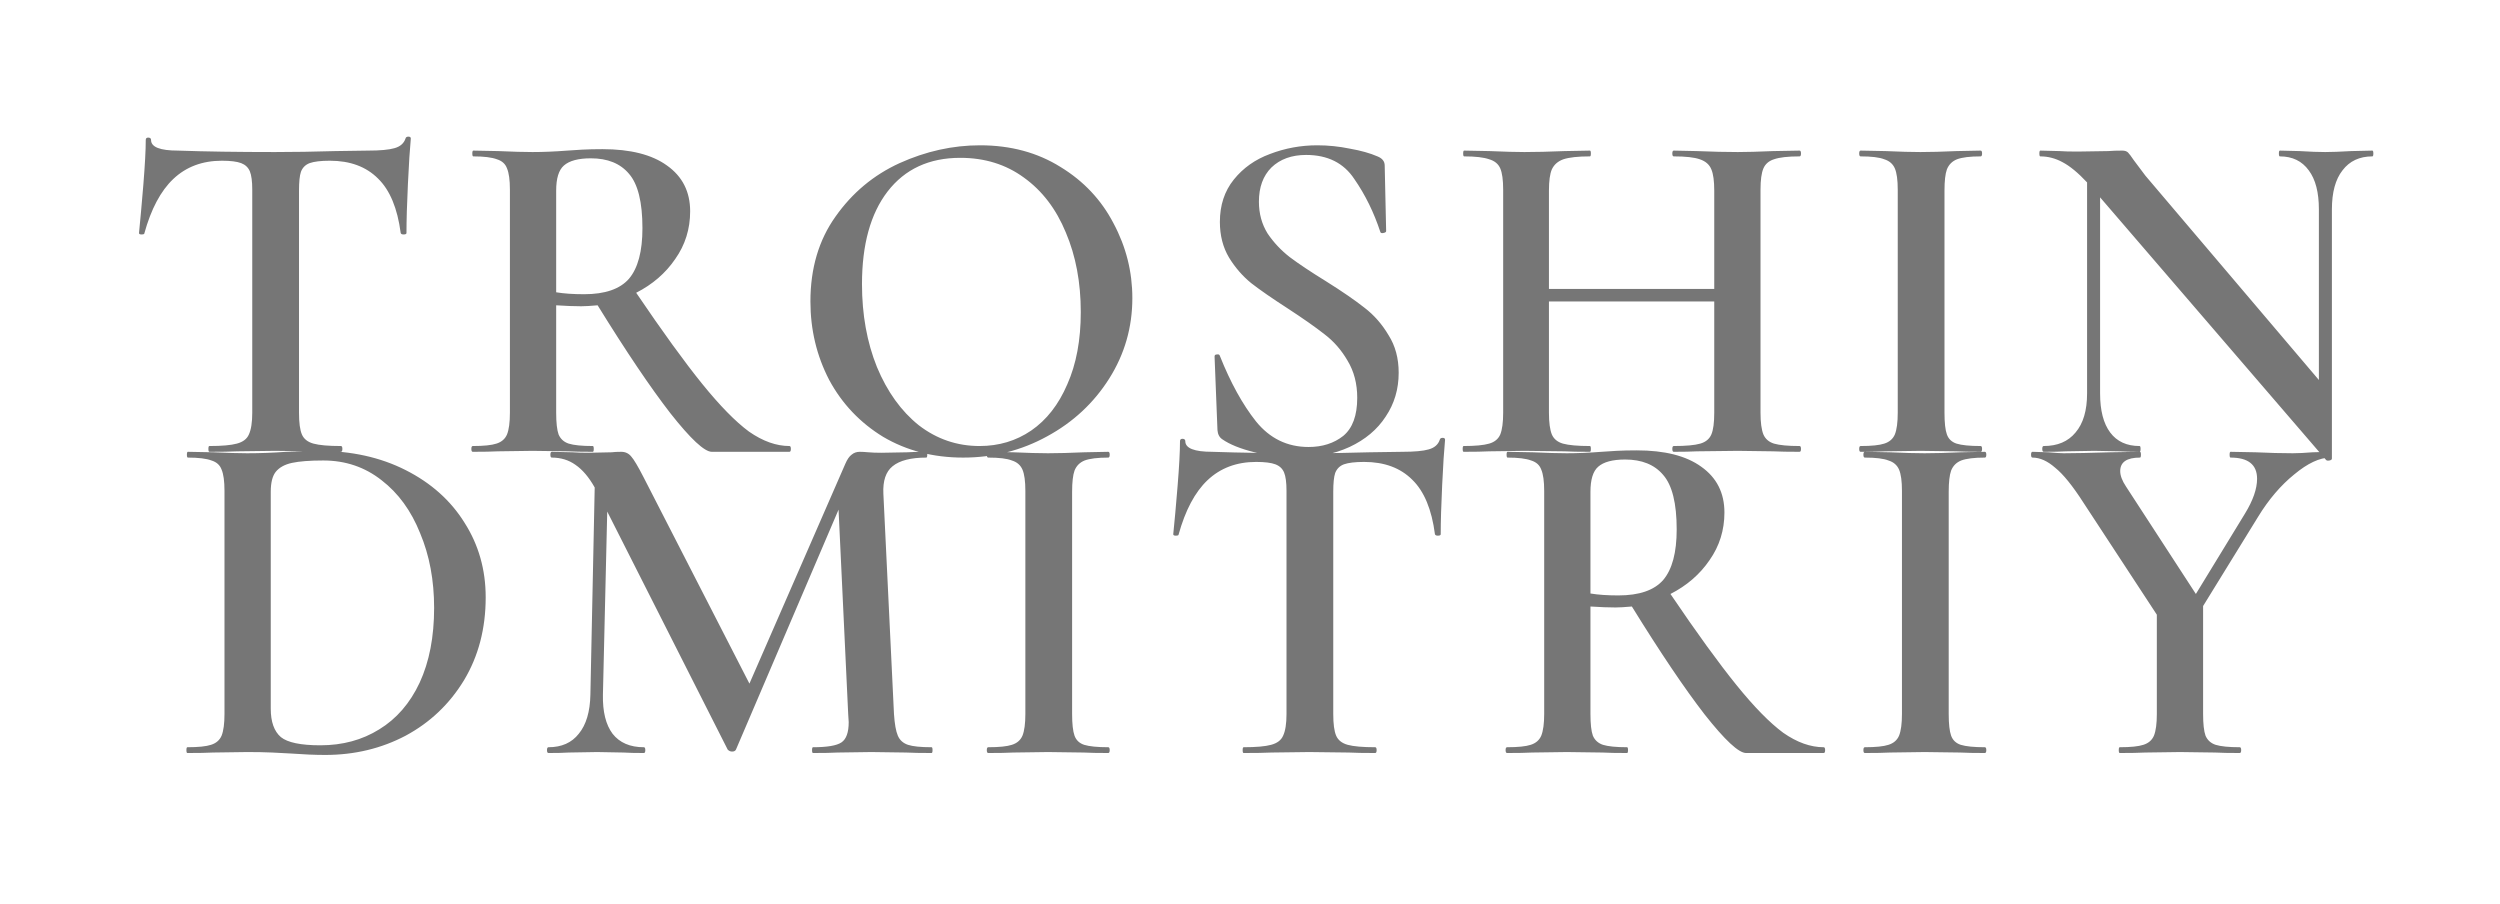 <?xml version="1.0" encoding="UTF-8"?> <svg xmlns="http://www.w3.org/2000/svg" width="83" height="30" viewBox="0 0 83 30" fill="none"> <g filter="url(#filter0_d)"> <path d="M7.367 1.336C6.716 1.336 6.177 1.539 5.751 1.944C5.335 2.339 5.015 2.941 4.791 3.752C4.791 3.773 4.759 3.784 4.695 3.784C4.641 3.784 4.615 3.768 4.615 3.736C4.657 3.32 4.705 2.787 4.759 2.136C4.812 1.475 4.839 0.979 4.839 0.648C4.839 0.595 4.865 0.568 4.919 0.568C4.983 0.568 5.015 0.595 5.015 0.648C5.015 0.883 5.313 1 5.911 1C6.828 1.032 7.9 1.048 9.127 1.048C9.756 1.048 10.423 1.037 11.127 1.016L12.215 1C12.62 1 12.913 0.973 13.095 0.92C13.287 0.867 13.409 0.76 13.463 0.6C13.473 0.557 13.505 0.536 13.559 0.536C13.612 0.536 13.639 0.557 13.639 0.6C13.607 0.931 13.575 1.432 13.543 2.104C13.511 2.776 13.495 3.32 13.495 3.736C13.495 3.768 13.463 3.784 13.399 3.784C13.345 3.784 13.313 3.768 13.303 3.736C13.196 2.915 12.945 2.312 12.551 1.928C12.156 1.533 11.623 1.336 10.951 1.336C10.652 1.336 10.428 1.363 10.279 1.416C10.14 1.469 10.044 1.565 9.991 1.704C9.948 1.832 9.927 2.04 9.927 2.328L9.927 9.704C9.927 10.035 9.959 10.275 10.023 10.424C10.087 10.573 10.215 10.675 10.407 10.728C10.599 10.781 10.903 10.808 11.319 10.808C11.351 10.808 11.367 10.84 11.367 10.904C11.367 10.968 11.351 11 11.319 11C10.945 11 10.652 10.995 10.439 10.984L9.127 10.968L7.879 10.984C7.655 10.995 7.345 11 6.951 11C6.929 11 6.919 10.968 6.919 10.904C6.919 10.84 6.929 10.808 6.951 10.808C7.367 10.808 7.671 10.781 7.863 10.728C8.065 10.675 8.199 10.573 8.263 10.424C8.337 10.264 8.375 10.024 8.375 9.704L8.375 2.296C8.375 2.019 8.348 1.816 8.295 1.688C8.241 1.56 8.145 1.469 8.007 1.416C7.868 1.363 7.655 1.336 7.367 1.336ZM26.209 10.808C26.241 10.808 26.257 10.84 26.257 10.904C26.257 10.968 26.241 11 26.209 11L23.633 11C23.388 11 22.929 10.573 22.257 9.72C21.596 8.867 20.79 7.672 19.841 6.136C19.606 6.157 19.425 6.168 19.297 6.168C19.062 6.168 18.785 6.157 18.465 6.136L18.465 9.704C18.465 10.035 18.492 10.275 18.545 10.424C18.609 10.573 18.721 10.675 18.881 10.728C19.052 10.781 19.318 10.808 19.681 10.808C19.702 10.808 19.713 10.84 19.713 10.904C19.713 10.968 19.702 11 19.681 11C19.329 11 19.057 10.995 18.865 10.984L17.681 10.968L16.529 10.984C16.326 10.995 16.049 11 15.697 11C15.665 11 15.649 10.968 15.649 10.904C15.649 10.84 15.665 10.808 15.697 10.808C16.06 10.808 16.321 10.781 16.481 10.728C16.652 10.675 16.769 10.573 16.833 10.424C16.897 10.264 16.929 10.024 16.929 9.704L16.929 2.296C16.929 1.976 16.897 1.741 16.833 1.592C16.78 1.443 16.668 1.341 16.497 1.288C16.326 1.224 16.065 1.192 15.713 1.192C15.692 1.192 15.681 1.16 15.681 1.096C15.681 1.032 15.692 1 15.713 1L16.545 1.016C17.014 1.037 17.393 1.048 17.681 1.048C18.033 1.048 18.417 1.032 18.833 1C18.972 0.989 19.137 0.979 19.329 0.968C19.532 0.957 19.756 0.952 20.001 0.952C20.929 0.952 21.644 1.133 22.145 1.496C22.657 1.859 22.913 2.365 22.913 3.016C22.913 3.603 22.748 4.131 22.417 4.6C22.097 5.069 21.665 5.443 21.121 5.72C21.996 7.011 22.726 8.019 23.313 8.744C23.9 9.469 24.417 9.997 24.865 10.328C25.324 10.648 25.772 10.808 26.209 10.808ZM18.465 5.704C18.721 5.747 19.03 5.768 19.393 5.768C20.086 5.768 20.582 5.597 20.881 5.256C21.18 4.904 21.329 4.344 21.329 3.576C21.329 2.712 21.18 2.109 20.881 1.768C20.593 1.427 20.172 1.256 19.617 1.256C19.201 1.256 18.902 1.336 18.721 1.496C18.55 1.645 18.465 1.923 18.465 2.328L18.465 5.704ZM31.978 11.192C30.986 11.192 30.101 10.963 29.322 10.504C28.554 10.035 27.956 9.405 27.53 8.616C27.114 7.816 26.906 6.947 26.906 6.008C26.906 4.909 27.183 3.971 27.738 3.192C28.293 2.403 29.002 1.811 29.866 1.416C30.741 1.021 31.631 0.824 32.538 0.824C33.551 0.824 34.442 1.064 35.21 1.544C35.978 2.013 36.565 2.637 36.97 3.416C37.386 4.195 37.594 5.021 37.594 5.896C37.594 6.867 37.338 7.757 36.826 8.568C36.314 9.379 35.626 10.019 34.762 10.488C33.908 10.957 32.98 11.192 31.978 11.192ZM32.522 10.808C33.162 10.808 33.733 10.637 34.234 10.296C34.746 9.944 35.146 9.432 35.434 8.76C35.733 8.088 35.882 7.288 35.882 6.36C35.882 5.379 35.717 4.499 35.386 3.72C35.066 2.941 34.602 2.333 33.994 1.896C33.397 1.459 32.693 1.24 31.882 1.24C30.847 1.24 30.042 1.613 29.466 2.36C28.901 3.096 28.618 4.12 28.618 5.432C28.618 6.445 28.783 7.363 29.114 8.184C29.455 9.005 29.919 9.651 30.506 10.12C31.103 10.579 31.775 10.808 32.522 10.808ZM41.796 2.696C41.796 3.091 41.892 3.443 42.084 3.752C42.286 4.051 42.532 4.312 42.82 4.536C43.118 4.76 43.519 5.027 44.02 5.336C44.564 5.677 44.99 5.971 45.3 6.216C45.62 6.461 45.886 6.765 46.1 7.128C46.324 7.48 46.436 7.896 46.436 8.376C46.436 8.92 46.292 9.405 46.004 9.832C45.727 10.259 45.327 10.595 44.804 10.84C44.292 11.075 43.705 11.192 43.044 11.192C42.596 11.192 42.132 11.133 41.652 11.016C41.182 10.899 40.825 10.755 40.58 10.584C40.484 10.52 40.431 10.419 40.42 10.28L40.324 7.848L40.324 7.832C40.324 7.789 40.35 7.768 40.404 7.768C40.457 7.757 40.489 7.773 40.5 7.816C40.852 8.701 41.252 9.427 41.7 9.992C42.158 10.557 42.74 10.84 43.444 10.84C43.903 10.84 44.286 10.717 44.596 10.472C44.905 10.216 45.06 9.795 45.06 9.208C45.06 8.739 44.953 8.328 44.74 7.976C44.537 7.624 44.281 7.331 43.972 7.096C43.673 6.861 43.263 6.573 42.74 6.232C42.228 5.901 41.828 5.624 41.54 5.4C41.252 5.165 41.007 4.883 40.804 4.552C40.601 4.211 40.5 3.816 40.5 3.368C40.5 2.813 40.654 2.344 40.964 1.96C41.273 1.576 41.673 1.293 42.164 1.112C42.665 0.92 43.188 0.824 43.732 0.824C44.094 0.824 44.457 0.861 44.82 0.936C45.182 1 45.486 1.085 45.732 1.192C45.892 1.256 45.972 1.357 45.972 1.496L46.02 3.672C46.02 3.704 45.988 3.725 45.924 3.736C45.87 3.747 45.839 3.736 45.828 3.704C45.614 3.053 45.327 2.467 44.964 1.944C44.612 1.411 44.078 1.144 43.364 1.144C42.884 1.144 42.5 1.283 42.212 1.56C41.934 1.837 41.796 2.216 41.796 2.696ZM59.745 10.808C59.777 10.808 59.793 10.84 59.793 10.904C59.793 10.968 59.777 11 59.745 11C59.383 11 59.089 10.995 58.865 10.984L57.697 10.968L56.337 10.984C56.145 10.995 55.889 11 55.569 11C55.537 11 55.521 10.968 55.521 10.904C55.521 10.84 55.537 10.808 55.569 10.808C55.975 10.808 56.268 10.781 56.449 10.728C56.631 10.675 56.753 10.573 56.817 10.424C56.881 10.275 56.913 10.035 56.913 9.704L56.913 6.008L51.425 6.008L51.425 9.704C51.425 10.024 51.457 10.264 51.521 10.424C51.585 10.573 51.708 10.675 51.889 10.728C52.081 10.781 52.38 10.808 52.785 10.808C52.807 10.808 52.817 10.84 52.817 10.904C52.817 10.968 52.807 11 52.785 11C52.423 11 52.14 10.995 51.937 10.984L50.609 10.968L49.441 10.984C49.239 10.995 48.956 11 48.593 11C48.572 11 48.561 10.968 48.561 10.904C48.561 10.84 48.572 10.808 48.593 10.808C48.977 10.808 49.26 10.781 49.441 10.728C49.623 10.675 49.745 10.573 49.809 10.424C49.873 10.264 49.905 10.024 49.905 9.704L49.905 2.296C49.905 1.976 49.873 1.741 49.809 1.592C49.745 1.443 49.623 1.341 49.441 1.288C49.26 1.224 48.983 1.192 48.609 1.192C48.588 1.192 48.577 1.16 48.577 1.096C48.577 1.032 48.588 1 48.609 1L49.457 1.016C49.948 1.037 50.332 1.048 50.609 1.048C50.983 1.048 51.425 1.037 51.937 1.016L52.785 1C52.807 1 52.817 1.032 52.817 1.096C52.817 1.16 52.807 1.192 52.785 1.192C52.391 1.192 52.097 1.224 51.905 1.288C51.724 1.352 51.596 1.464 51.521 1.624C51.457 1.773 51.425 2.008 51.425 2.328L51.425 5.592L56.913 5.592L56.913 2.328C56.913 2.008 56.881 1.773 56.817 1.624C56.753 1.464 56.625 1.352 56.433 1.288C56.252 1.224 55.964 1.192 55.569 1.192C55.537 1.192 55.521 1.16 55.521 1.096C55.521 1.032 55.537 1 55.569 1L56.337 1.016C56.849 1.037 57.303 1.048 57.697 1.048C57.985 1.048 58.375 1.037 58.865 1.016L59.745 1C59.777 1 59.793 1.032 59.793 1.096C59.793 1.16 59.777 1.192 59.745 1.192C59.361 1.192 59.079 1.224 58.897 1.288C58.727 1.341 58.609 1.443 58.545 1.592C58.481 1.741 58.449 1.976 58.449 2.296L58.449 9.704C58.449 10.024 58.481 10.264 58.545 10.424C58.609 10.573 58.727 10.675 58.897 10.728C59.079 10.781 59.361 10.808 59.745 10.808ZM64.557 9.704C64.557 10.035 64.583 10.275 64.637 10.424C64.69 10.573 64.797 10.675 64.957 10.728C65.127 10.781 65.394 10.808 65.757 10.808C65.789 10.808 65.805 10.84 65.805 10.904C65.805 10.968 65.789 11 65.757 11C65.415 11 65.143 10.995 64.941 10.984L63.757 10.968L62.605 10.984C62.402 10.995 62.125 11 61.773 11C61.741 11 61.725 10.968 61.725 10.904C61.725 10.84 61.741 10.808 61.773 10.808C62.135 10.808 62.397 10.781 62.557 10.728C62.727 10.675 62.845 10.573 62.909 10.424C62.973 10.264 63.005 10.024 63.005 9.704L63.005 2.296C63.005 1.976 62.973 1.741 62.909 1.592C62.845 1.443 62.727 1.341 62.557 1.288C62.397 1.224 62.135 1.192 61.773 1.192C61.741 1.192 61.725 1.16 61.725 1.096C61.725 1.032 61.741 1 61.773 1L62.605 1.016C63.074 1.037 63.458 1.048 63.757 1.048C64.087 1.048 64.487 1.037 64.957 1.016L65.757 1C65.789 1 65.805 1.032 65.805 1.096C65.805 1.16 65.789 1.192 65.757 1.192C65.405 1.192 65.143 1.224 64.973 1.288C64.813 1.352 64.701 1.464 64.637 1.624C64.583 1.773 64.557 2.008 64.557 2.328L64.557 9.704ZM78.763 1C78.784 1 78.795 1.032 78.795 1.096C78.795 1.16 78.784 1.192 78.763 1.192C78.336 1.192 78.005 1.347 77.771 1.656C77.536 1.955 77.419 2.387 77.419 2.952L77.419 11.224C77.419 11.256 77.392 11.277 77.339 11.288C77.285 11.299 77.248 11.293 77.227 11.272L69.723 2.552L69.723 9.064C69.723 9.629 69.835 10.061 70.059 10.36C70.283 10.659 70.608 10.808 71.035 10.808C71.056 10.808 71.067 10.84 71.067 10.904C71.067 10.968 71.056 11 71.035 11C70.747 11 70.528 10.995 70.379 10.984L69.531 10.968L68.587 10.984C68.416 10.995 68.171 11 67.851 11C67.819 11 67.803 10.968 67.803 10.904C67.803 10.84 67.819 10.808 67.851 10.808C68.309 10.808 68.661 10.659 68.907 10.36C69.163 10.061 69.291 9.629 69.291 9.064L69.291 2.056C68.992 1.736 68.72 1.512 68.475 1.384C68.24 1.256 67.995 1.192 67.739 1.192C67.717 1.192 67.707 1.16 67.707 1.096C67.707 1.032 67.717 1 67.739 1L68.379 1.016C68.517 1.027 68.715 1.032 68.971 1.032L69.995 1.016C70.123 1.005 70.277 1 70.459 1C70.544 1 70.608 1.021 70.651 1.064C70.693 1.107 70.757 1.192 70.843 1.32L71.227 1.832L76.987 8.616L76.987 2.952C76.987 2.387 76.875 1.955 76.651 1.656C76.427 1.347 76.107 1.192 75.691 1.192C75.669 1.192 75.659 1.16 75.659 1.096C75.659 1.032 75.669 1 75.691 1L76.347 1.016C76.688 1.037 76.971 1.048 77.195 1.048C77.408 1.048 77.696 1.037 78.059 1.016L78.763 1ZM10.797 21.064C10.467 21.064 10.083 21.048 9.645 21.016C9.485 21.005 9.283 20.995 9.037 20.984C8.792 20.973 8.515 20.968 8.205 20.968L7.069 20.984C6.867 20.995 6.584 21 6.221 21C6.2 21 6.189 20.968 6.189 20.904C6.189 20.84 6.2 20.808 6.221 20.808C6.584 20.808 6.845 20.781 7.005 20.728C7.176 20.675 7.293 20.573 7.357 20.424C7.421 20.264 7.453 20.024 7.453 19.704L7.453 12.296C7.453 11.976 7.421 11.741 7.357 11.592C7.304 11.443 7.192 11.341 7.021 11.288C6.851 11.224 6.589 11.192 6.237 11.192C6.216 11.192 6.205 11.16 6.205 11.096C6.205 11.032 6.216 11 6.237 11L7.085 11.016C7.555 11.037 7.928 11.048 8.205 11.048C8.632 11.048 9.064 11.032 9.501 11C10.035 10.979 10.392 10.968 10.573 10.968C11.661 10.968 12.627 11.181 13.469 11.608C14.312 12.035 14.963 12.616 15.421 13.352C15.891 14.088 16.125 14.915 16.125 15.832C16.125 16.867 15.885 17.784 15.405 18.584C14.925 19.373 14.28 19.987 13.469 20.424C12.659 20.851 11.768 21.064 10.797 21.064ZM10.637 20.744C11.373 20.744 12.024 20.568 12.589 20.216C13.165 19.864 13.613 19.347 13.933 18.664C14.253 17.971 14.413 17.144 14.413 16.184C14.413 15.267 14.259 14.44 13.949 13.704C13.651 12.957 13.224 12.371 12.669 11.944C12.115 11.507 11.469 11.288 10.733 11.288C10.285 11.288 9.939 11.315 9.693 11.368C9.448 11.421 9.267 11.523 9.149 11.672C9.043 11.811 8.989 12.029 8.989 12.328L8.989 19.528C8.989 19.965 9.101 20.28 9.325 20.472C9.549 20.653 9.987 20.744 10.637 20.744ZM30.928 20.808C30.95 20.808 30.96 20.84 30.96 20.904C30.96 20.968 30.95 21 30.928 21C30.576 21 30.294 20.995 30.081 20.984L28.928 20.968L27.808 20.984C27.616 20.995 27.345 21 26.992 21C26.971 21 26.96 20.968 26.96 20.904C26.96 20.84 26.971 20.808 26.992 20.808C27.462 20.808 27.776 20.755 27.936 20.648C28.096 20.541 28.177 20.317 28.177 19.976L28.16 19.704L27.84 12.92L24.433 20.888C24.411 20.931 24.369 20.952 24.305 20.952C24.251 20.952 24.203 20.931 24.16 20.888L20.16 12.984L20.017 19.064C20.006 19.629 20.113 20.061 20.337 20.36C20.571 20.659 20.918 20.808 21.377 20.808C21.409 20.808 21.424 20.84 21.424 20.904C21.424 20.968 21.409 21 21.377 21C21.088 21 20.864 20.995 20.704 20.984L19.825 20.968L18.881 20.984C18.721 20.995 18.497 21 18.209 21C18.177 21 18.16 20.968 18.16 20.904C18.16 20.84 18.177 20.808 18.209 20.808C18.646 20.808 18.982 20.659 19.216 20.36C19.462 20.061 19.59 19.629 19.601 19.064L19.744 12.184C19.552 11.843 19.339 11.592 19.105 11.432C18.881 11.272 18.619 11.192 18.32 11.192C18.288 11.192 18.273 11.16 18.273 11.096C18.273 11.032 18.288 11 18.32 11L19.009 11.016C19.147 11.027 19.328 11.032 19.552 11.032L20.305 11.016C20.39 11.005 20.497 11 20.625 11C20.763 11 20.875 11.053 20.96 11.16C21.046 11.256 21.179 11.48 21.36 11.832L24.881 18.696L28.064 11.4C28.128 11.251 28.198 11.149 28.273 11.096C28.347 11.032 28.438 11 28.544 11C28.619 11 28.715 11.005 28.832 11.016C28.95 11.027 29.094 11.032 29.265 11.032L30.128 11.016C30.267 11.005 30.475 11 30.753 11C30.774 11 30.785 11.032 30.785 11.096C30.785 11.16 30.774 11.192 30.753 11.192C30.241 11.192 29.867 11.288 29.633 11.48C29.409 11.661 29.307 11.965 29.328 12.392L29.68 19.704C29.702 20.035 29.744 20.275 29.808 20.424C29.872 20.573 29.985 20.675 30.145 20.728C30.305 20.781 30.566 20.808 30.928 20.808ZM35.594 19.704C35.594 20.035 35.621 20.275 35.674 20.424C35.728 20.573 35.834 20.675 35.994 20.728C36.165 20.781 36.432 20.808 36.794 20.808C36.826 20.808 36.842 20.84 36.842 20.904C36.842 20.968 36.826 21 36.794 21C36.453 21 36.181 20.995 35.978 20.984L34.794 20.968L33.642 20.984C33.44 20.995 33.162 21 32.81 21C32.778 21 32.762 20.968 32.762 20.904C32.762 20.84 32.778 20.808 32.81 20.808C33.173 20.808 33.434 20.781 33.594 20.728C33.765 20.675 33.882 20.573 33.946 20.424C34.01 20.264 34.042 20.024 34.042 19.704L34.042 12.296C34.042 11.976 34.01 11.741 33.946 11.592C33.882 11.443 33.765 11.341 33.594 11.288C33.434 11.224 33.173 11.192 32.81 11.192C32.778 11.192 32.762 11.16 32.762 11.096C32.762 11.032 32.778 11 32.81 11L33.642 11.016C34.112 11.037 34.496 11.048 34.794 11.048C35.125 11.048 35.525 11.037 35.994 11.016L36.794 11C36.826 11 36.842 11.032 36.842 11.096C36.842 11.16 36.826 11.192 36.794 11.192C36.442 11.192 36.181 11.224 36.01 11.288C35.85 11.352 35.738 11.464 35.674 11.624C35.621 11.773 35.594 12.008 35.594 12.328L35.594 19.704ZM41.704 11.336C41.053 11.336 40.515 11.539 40.088 11.944C39.672 12.339 39.352 12.941 39.128 13.752C39.128 13.773 39.096 13.784 39.032 13.784C38.979 13.784 38.952 13.768 38.952 13.736C38.995 13.32 39.043 12.787 39.096 12.136C39.15 11.475 39.176 10.979 39.176 10.648C39.176 10.595 39.203 10.568 39.256 10.568C39.32 10.568 39.352 10.595 39.352 10.648C39.352 10.883 39.651 11 40.248 11C41.166 11.032 42.237 11.048 43.464 11.048C44.093 11.048 44.76 11.037 45.464 11.016L46.552 11C46.958 11 47.251 10.973 47.432 10.92C47.624 10.867 47.747 10.76 47.8 10.6C47.811 10.557 47.843 10.536 47.896 10.536C47.95 10.536 47.976 10.557 47.976 10.6C47.944 10.931 47.912 11.432 47.88 12.104C47.848 12.776 47.832 13.32 47.832 13.736C47.832 13.768 47.8 13.784 47.736 13.784C47.683 13.784 47.651 13.768 47.64 13.736C47.533 12.915 47.283 12.312 46.888 11.928C46.493 11.533 45.96 11.336 45.288 11.336C44.989 11.336 44.766 11.363 44.616 11.416C44.477 11.469 44.382 11.565 44.328 11.704C44.285 11.832 44.264 12.04 44.264 12.328L44.264 19.704C44.264 20.035 44.296 20.275 44.36 20.424C44.424 20.573 44.552 20.675 44.744 20.728C44.936 20.781 45.24 20.808 45.656 20.808C45.688 20.808 45.704 20.84 45.704 20.904C45.704 20.968 45.688 21 45.656 21C45.283 21 44.989 20.995 44.776 20.984L43.464 20.968L42.216 20.984C41.992 20.995 41.683 21 41.288 21C41.267 21 41.256 20.968 41.256 20.904C41.256 20.84 41.267 20.808 41.288 20.808C41.704 20.808 42.008 20.781 42.2 20.728C42.403 20.675 42.536 20.573 42.6 20.424C42.675 20.264 42.712 20.024 42.712 19.704L42.712 12.296C42.712 12.019 42.685 11.816 42.632 11.688C42.579 11.56 42.483 11.469 42.344 11.416C42.206 11.363 41.992 11.336 41.704 11.336ZM60.547 20.808C60.578 20.808 60.594 20.84 60.594 20.904C60.594 20.968 60.578 21 60.547 21L57.971 21C57.725 21 57.267 20.573 56.594 19.72C55.933 18.867 55.128 17.672 54.178 16.136C53.944 16.157 53.763 16.168 53.635 16.168C53.4 16.168 53.123 16.157 52.803 16.136L52.803 19.704C52.803 20.035 52.829 20.275 52.883 20.424C52.947 20.573 53.059 20.675 53.218 20.728C53.389 20.781 53.656 20.808 54.019 20.808C54.04 20.808 54.05 20.84 54.05 20.904C54.05 20.968 54.04 21 54.019 21C53.666 21 53.395 20.995 53.203 20.984L52.019 20.968L50.867 20.984C50.664 20.995 50.386 21 50.035 21C50.002 21 49.986 20.968 49.986 20.904C49.986 20.84 50.002 20.808 50.035 20.808C50.397 20.808 50.658 20.781 50.819 20.728C50.989 20.675 51.106 20.573 51.17 20.424C51.234 20.264 51.267 20.024 51.267 19.704L51.267 12.296C51.267 11.976 51.234 11.741 51.17 11.592C51.117 11.443 51.005 11.341 50.834 11.288C50.664 11.224 50.403 11.192 50.05 11.192C50.029 11.192 50.019 11.16 50.019 11.096C50.019 11.032 50.029 11 50.05 11L50.883 11.016C51.352 11.037 51.73 11.048 52.019 11.048C52.37 11.048 52.755 11.032 53.17 11C53.309 10.989 53.474 10.979 53.666 10.968C53.869 10.957 54.093 10.952 54.339 10.952C55.267 10.952 55.981 11.133 56.483 11.496C56.995 11.859 57.251 12.365 57.251 13.016C57.251 13.603 57.085 14.131 56.755 14.6C56.434 15.069 56.002 15.443 55.459 15.72C56.333 17.011 57.064 18.019 57.651 18.744C58.237 19.469 58.755 19.997 59.203 20.328C59.661 20.648 60.109 20.808 60.547 20.808ZM52.803 15.704C53.059 15.747 53.368 15.768 53.73 15.768C54.424 15.768 54.92 15.597 55.218 15.256C55.517 14.904 55.666 14.344 55.666 13.576C55.666 12.712 55.517 12.109 55.218 11.768C54.931 11.427 54.509 11.256 53.955 11.256C53.538 11.256 53.24 11.336 53.059 11.496C52.888 11.645 52.803 11.923 52.803 12.328L52.803 15.704ZM64.697 19.704C64.697 20.035 64.724 20.275 64.777 20.424C64.831 20.573 64.937 20.675 65.097 20.728C65.268 20.781 65.535 20.808 65.897 20.808C65.929 20.808 65.945 20.84 65.945 20.904C65.945 20.968 65.929 21 65.897 21C65.556 21 65.284 20.995 65.081 20.984L63.897 20.968L62.745 20.984C62.543 20.995 62.265 21 61.913 21C61.881 21 61.865 20.968 61.865 20.904C61.865 20.84 61.881 20.808 61.913 20.808C62.276 20.808 62.537 20.781 62.697 20.728C62.868 20.675 62.985 20.573 63.049 20.424C63.113 20.264 63.145 20.024 63.145 19.704L63.145 12.296C63.145 11.976 63.113 11.741 63.049 11.592C62.985 11.443 62.868 11.341 62.697 11.288C62.537 11.224 62.276 11.192 61.913 11.192C61.881 11.192 61.865 11.16 61.865 11.096C61.865 11.032 61.881 11 61.913 11L62.745 11.016C63.215 11.037 63.599 11.048 63.897 11.048C64.228 11.048 64.628 11.037 65.097 11.016L65.897 11C65.929 11 65.945 11.032 65.945 11.096C65.945 11.16 65.929 11.192 65.897 11.192C65.545 11.192 65.284 11.224 65.113 11.288C64.953 11.352 64.841 11.464 64.777 11.624C64.724 11.773 64.697 12.008 64.697 12.328L64.697 19.704ZM77.367 11C77.389 11 77.399 11.032 77.399 11.096C77.399 11.16 77.389 11.192 77.367 11.192C77.015 11.192 76.615 11.379 76.167 11.752C75.719 12.115 75.319 12.584 74.967 13.16L73.143 16.12L73.143 19.704C73.143 20.035 73.17 20.275 73.223 20.424C73.287 20.573 73.399 20.675 73.559 20.728C73.73 20.781 73.997 20.808 74.359 20.808C74.391 20.808 74.407 20.84 74.407 20.904C74.407 20.968 74.391 21 74.359 21C74.007 21 73.735 20.995 73.543 20.984L72.375 20.968L71.223 20.984C71.01 20.995 70.727 21 70.375 21C70.354 21 70.343 20.968 70.343 20.904C70.343 20.84 70.354 20.808 70.375 20.808C70.738 20.808 70.999 20.781 71.159 20.728C71.33 20.675 71.447 20.573 71.511 20.424C71.575 20.264 71.607 20.024 71.607 19.704L71.607 16.408L69.175 12.696C68.813 12.131 68.498 11.741 68.231 11.528C67.975 11.304 67.725 11.192 67.479 11.192C67.447 11.192 67.431 11.16 67.431 11.096C67.431 11.032 67.447 11 67.479 11L68.007 11.016C68.242 11.037 68.413 11.048 68.519 11.048C68.882 11.048 69.394 11.037 70.055 11.016L71.047 11C71.069 11 71.079 11.032 71.079 11.096C71.079 11.16 71.069 11.192 71.047 11.192C70.61 11.192 70.391 11.341 70.391 11.64C70.391 11.789 70.455 11.96 70.583 12.152L72.903 15.72L74.535 13.048C74.802 12.611 74.935 12.227 74.935 11.896C74.935 11.427 74.642 11.192 74.055 11.192C74.034 11.192 74.023 11.16 74.023 11.096C74.023 11.032 74.034 11 74.055 11L74.887 11.016C75.335 11.037 75.746 11.048 76.119 11.048C76.301 11.048 76.519 11.037 76.775 11.016L77.367 11Z" fill="#767676"></path> </g> <defs> <filter id="filter0_d" x="0.614" y="0.536" width="82.18" height="28.528" filterUnits="userSpaceOnUse" color-interpolation-filters="sRGB"> <feFlood flood-opacity="0" result="BackgroundImageFix"></feFlood> <feColorMatrix in="SourceAlpha" type="matrix" values="0 0 0 0 0 0 0 0 0 0 0 0 0 0 0 0 0 0 127 0" result="hardAlpha"></feColorMatrix> <feOffset dy="4"></feOffset> <feGaussianBlur stdDeviation="2"></feGaussianBlur> <feComposite in2="hardAlpha" operator="out"></feComposite> <feColorMatrix type="matrix" values="0 0 0 0 0 0 0 0 0 0 0 0 0 0 0 0 0 0 0.25 0"></feColorMatrix> <feBlend mode="normal" in2="BackgroundImageFix" result="effect1_dropShadow"></feBlend> <feBlend mode="normal" in="SourceGraphic" in2="effect1_dropShadow" result="shape"></feBlend> </filter> </defs> </svg> 